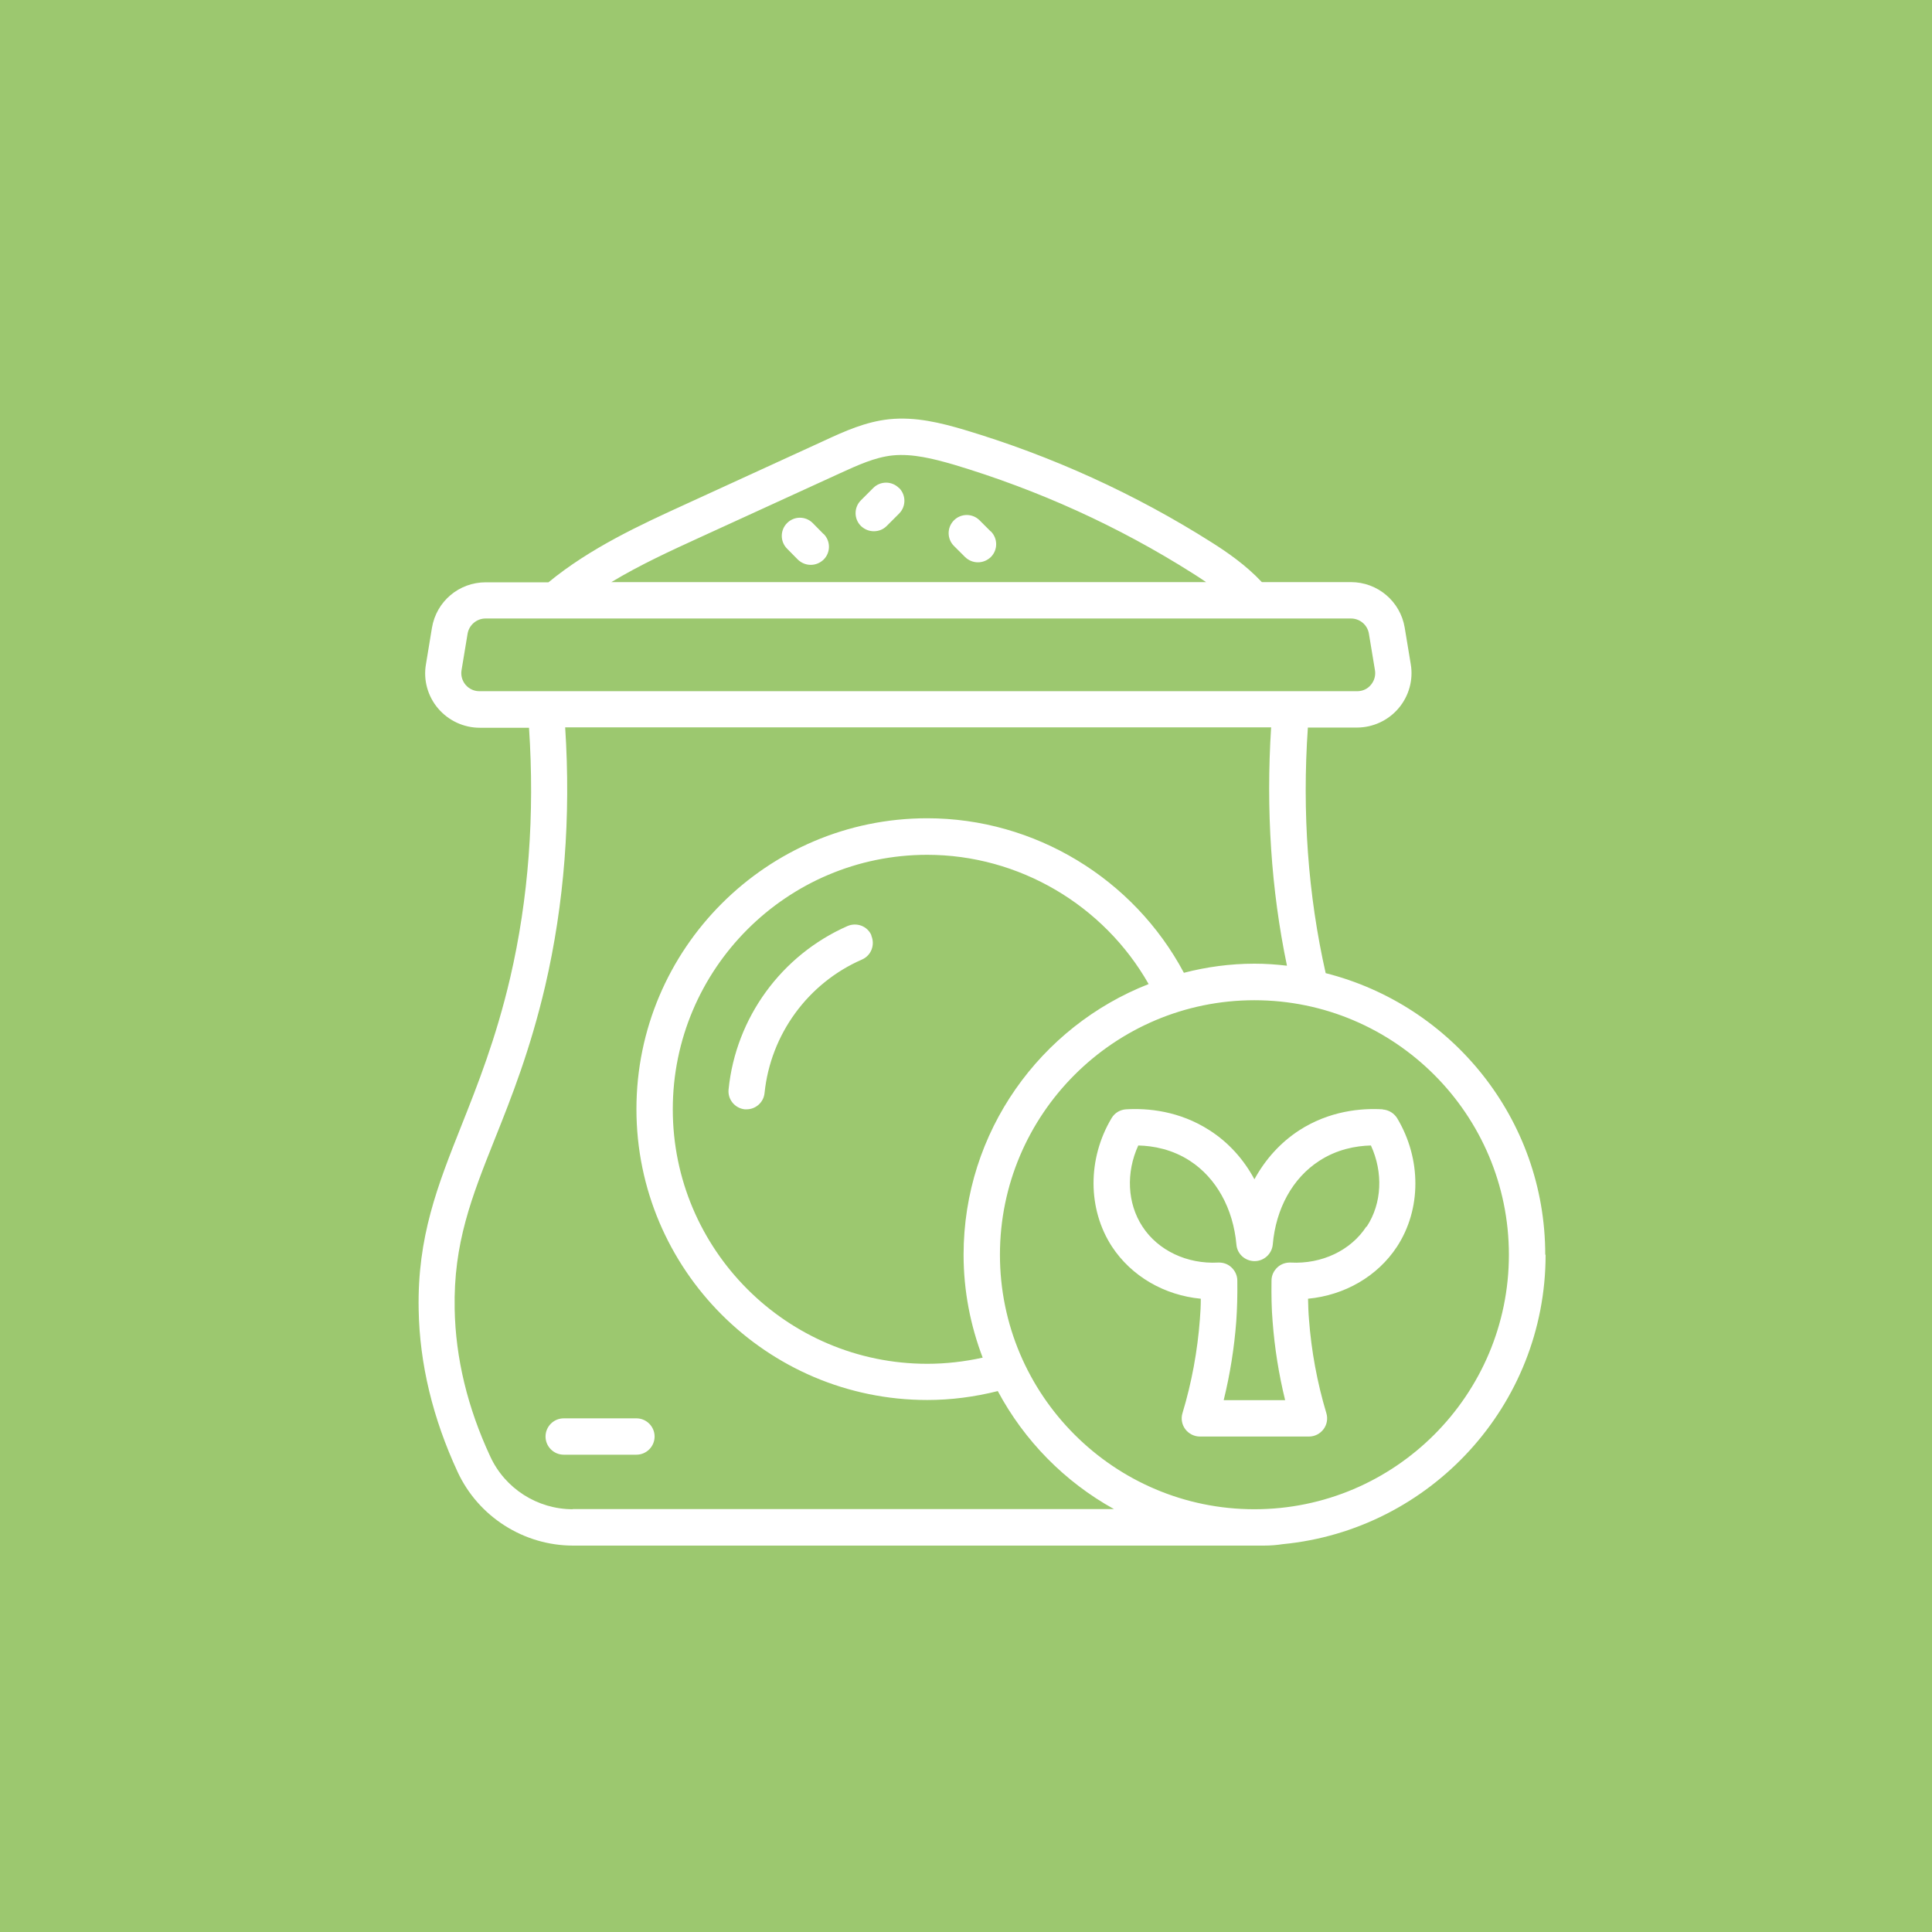 <svg width="60" height="60" viewBox="0 0 60 60" fill="none" xmlns="http://www.w3.org/2000/svg">
<rect width="60" height="60" fill="#9CC86F"/>
<path d="M47.989 38.967C47.989 34.75 45.082 31.21 41.17 30.222C40.622 27.8 40.436 25.237 40.617 22.595H42.141C42.637 22.595 43.112 22.375 43.433 21.997C43.755 21.618 43.896 21.116 43.812 20.625L43.625 19.495C43.49 18.677 42.784 18.078 41.954 18.078H39.188C38.692 17.548 38.099 17.141 37.625 16.842C35.254 15.34 32.669 14.161 29.948 13.348C29.22 13.133 28.435 12.935 27.611 13.02C26.877 13.099 26.228 13.393 25.596 13.686L21.272 15.668C19.889 16.3 18.331 17.017 17.033 18.084H15.085C14.255 18.084 13.55 18.677 13.414 19.501L13.228 20.63C13.143 21.121 13.284 21.624 13.606 22.002C13.928 22.38 14.402 22.601 14.899 22.601H16.429C16.609 25.294 16.417 27.907 15.842 30.375C15.401 32.26 14.831 33.694 14.329 34.959C13.595 36.81 12.957 38.408 13.002 40.672C13.03 42.354 13.443 44.054 14.21 45.708C14.854 47.102 16.265 48 17.8 48H39.251C39.465 48 39.657 47.983 39.838 47.955C44.41 47.514 48 43.653 48 38.967H47.989ZM21.735 16.69L26.064 14.708C26.634 14.448 27.171 14.2 27.724 14.143C28.345 14.081 29.005 14.251 29.626 14.431C32.245 15.216 34.735 16.345 37.026 17.796C37.162 17.881 37.309 17.977 37.456 18.078H18.986C19.883 17.537 20.849 17.096 21.735 16.69ZM14.459 21.268C14.351 21.138 14.306 20.975 14.334 20.811L14.521 19.682C14.566 19.411 14.803 19.208 15.079 19.208H41.954C42.231 19.208 42.468 19.405 42.513 19.682L42.7 20.811C42.728 20.975 42.683 21.138 42.575 21.268C42.468 21.398 42.316 21.466 42.146 21.466H14.888C14.718 21.466 14.566 21.392 14.459 21.268ZM17.789 46.871C16.688 46.871 15.684 46.227 15.226 45.234C14.521 43.721 14.148 42.179 14.12 40.65C14.08 38.611 14.645 37.183 15.367 35.371C15.887 34.072 16.468 32.599 16.931 30.623C17.524 28.071 17.733 25.373 17.552 22.589H39.476C39.313 25.147 39.476 27.636 39.968 29.991C39.634 29.951 39.301 29.928 38.957 29.928C38.201 29.928 37.467 30.03 36.767 30.211C35.209 27.286 32.133 25.412 28.796 25.412C23.818 25.412 19.765 29.466 19.765 34.445C19.765 39.424 23.818 43.478 28.796 43.478C29.536 43.478 30.27 43.382 30.987 43.201C31.811 44.742 33.064 46.018 34.594 46.865H17.789V46.871ZM35.672 30.561C32.313 31.876 29.925 35.145 29.925 38.967C29.925 40.096 30.14 41.169 30.518 42.163C29.954 42.287 29.378 42.354 28.796 42.354C24.439 42.354 20.894 38.809 20.894 34.451C20.894 30.092 24.439 26.547 28.796 26.547C31.641 26.547 34.278 28.105 35.672 30.561ZM38.957 46.871C34.599 46.871 31.054 43.325 31.054 38.967C31.054 34.609 34.599 31.063 38.957 31.063C43.315 31.063 46.86 34.609 46.86 38.967C46.86 43.325 43.315 46.871 38.957 46.871ZM42.942 34.451C42.276 34.411 41.288 34.496 40.346 35.105C39.764 35.484 39.296 36.003 38.957 36.624C38.624 36.003 38.15 35.478 37.568 35.105C36.626 34.496 35.638 34.411 34.972 34.451C34.785 34.462 34.616 34.563 34.52 34.727C33.77 35.986 33.775 37.55 34.532 38.713C35.136 39.633 36.157 40.226 37.292 40.333C37.292 40.553 37.281 40.757 37.264 40.966C37.19 41.954 37.01 42.936 36.722 43.89C36.671 44.059 36.705 44.246 36.812 44.387C36.919 44.528 37.089 44.613 37.264 44.613H40.651C40.831 44.613 40.995 44.528 41.102 44.387C41.209 44.246 41.243 44.059 41.192 43.89C40.904 42.93 40.724 41.948 40.651 40.966C40.633 40.762 40.628 40.553 40.622 40.333C41.757 40.226 42.779 39.639 43.383 38.719C44.145 37.556 44.145 35.992 43.394 34.733C43.298 34.575 43.129 34.468 42.942 34.456V34.451ZM42.434 38.092C41.949 38.837 41.046 39.261 40.086 39.21C39.928 39.204 39.781 39.255 39.668 39.362C39.555 39.469 39.488 39.611 39.488 39.769C39.482 40.237 39.488 40.638 39.522 41.039C39.584 41.858 39.713 42.676 39.911 43.483H38.003C38.201 42.676 38.331 41.858 38.393 41.039C38.421 40.638 38.432 40.232 38.426 39.769C38.426 39.616 38.359 39.469 38.246 39.362C38.133 39.255 37.992 39.204 37.828 39.21C36.868 39.261 35.965 38.837 35.48 38.092C35.006 37.369 34.966 36.41 35.35 35.574C35.819 35.585 36.406 35.693 36.959 36.054C37.772 36.585 38.297 37.528 38.398 38.651C38.421 38.944 38.669 39.165 38.963 39.165C39.256 39.165 39.499 38.939 39.527 38.651C39.623 37.528 40.148 36.585 40.967 36.054C41.52 35.693 42.107 35.585 42.575 35.574C42.959 36.41 42.92 37.369 42.446 38.092H42.434ZM27.058 29.053C27.182 29.341 27.058 29.674 26.77 29.799C25.088 30.533 23.931 32.125 23.744 33.943C23.716 34.236 23.468 34.451 23.186 34.451C23.169 34.451 23.146 34.451 23.129 34.451C22.819 34.417 22.593 34.14 22.627 33.83C22.852 31.605 24.269 29.663 26.318 28.76C26.606 28.636 26.939 28.76 27.063 29.048L27.058 29.053ZM20.329 44.613C20.329 44.923 20.075 45.177 19.765 45.177H17.507C17.196 45.177 16.942 44.923 16.942 44.613C16.942 44.302 17.196 44.048 17.507 44.048H19.765C20.075 44.048 20.329 44.302 20.329 44.613ZM27.922 15.154C28.142 15.374 28.142 15.73 27.922 15.95L27.538 16.334C27.425 16.447 27.284 16.498 27.137 16.498C26.99 16.498 26.849 16.441 26.736 16.334C26.516 16.114 26.516 15.758 26.736 15.538L27.12 15.154C27.34 14.934 27.696 14.934 27.916 15.154H27.922ZM30.772 16.503C30.992 16.724 30.992 17.079 30.772 17.299C30.659 17.407 30.518 17.463 30.371 17.463C30.224 17.463 30.083 17.407 29.971 17.299L29.626 16.955C29.406 16.735 29.406 16.379 29.626 16.159C29.846 15.939 30.202 15.939 30.422 16.159L30.766 16.503H30.772ZM25.579 16.582C25.799 16.803 25.799 17.158 25.579 17.378C25.466 17.486 25.325 17.542 25.178 17.542C25.031 17.542 24.89 17.486 24.777 17.378L24.444 17.04C24.224 16.82 24.224 16.464 24.444 16.244C24.664 16.023 25.02 16.023 25.24 16.244L25.573 16.582H25.579Z" fill="white"/>
</svg>
